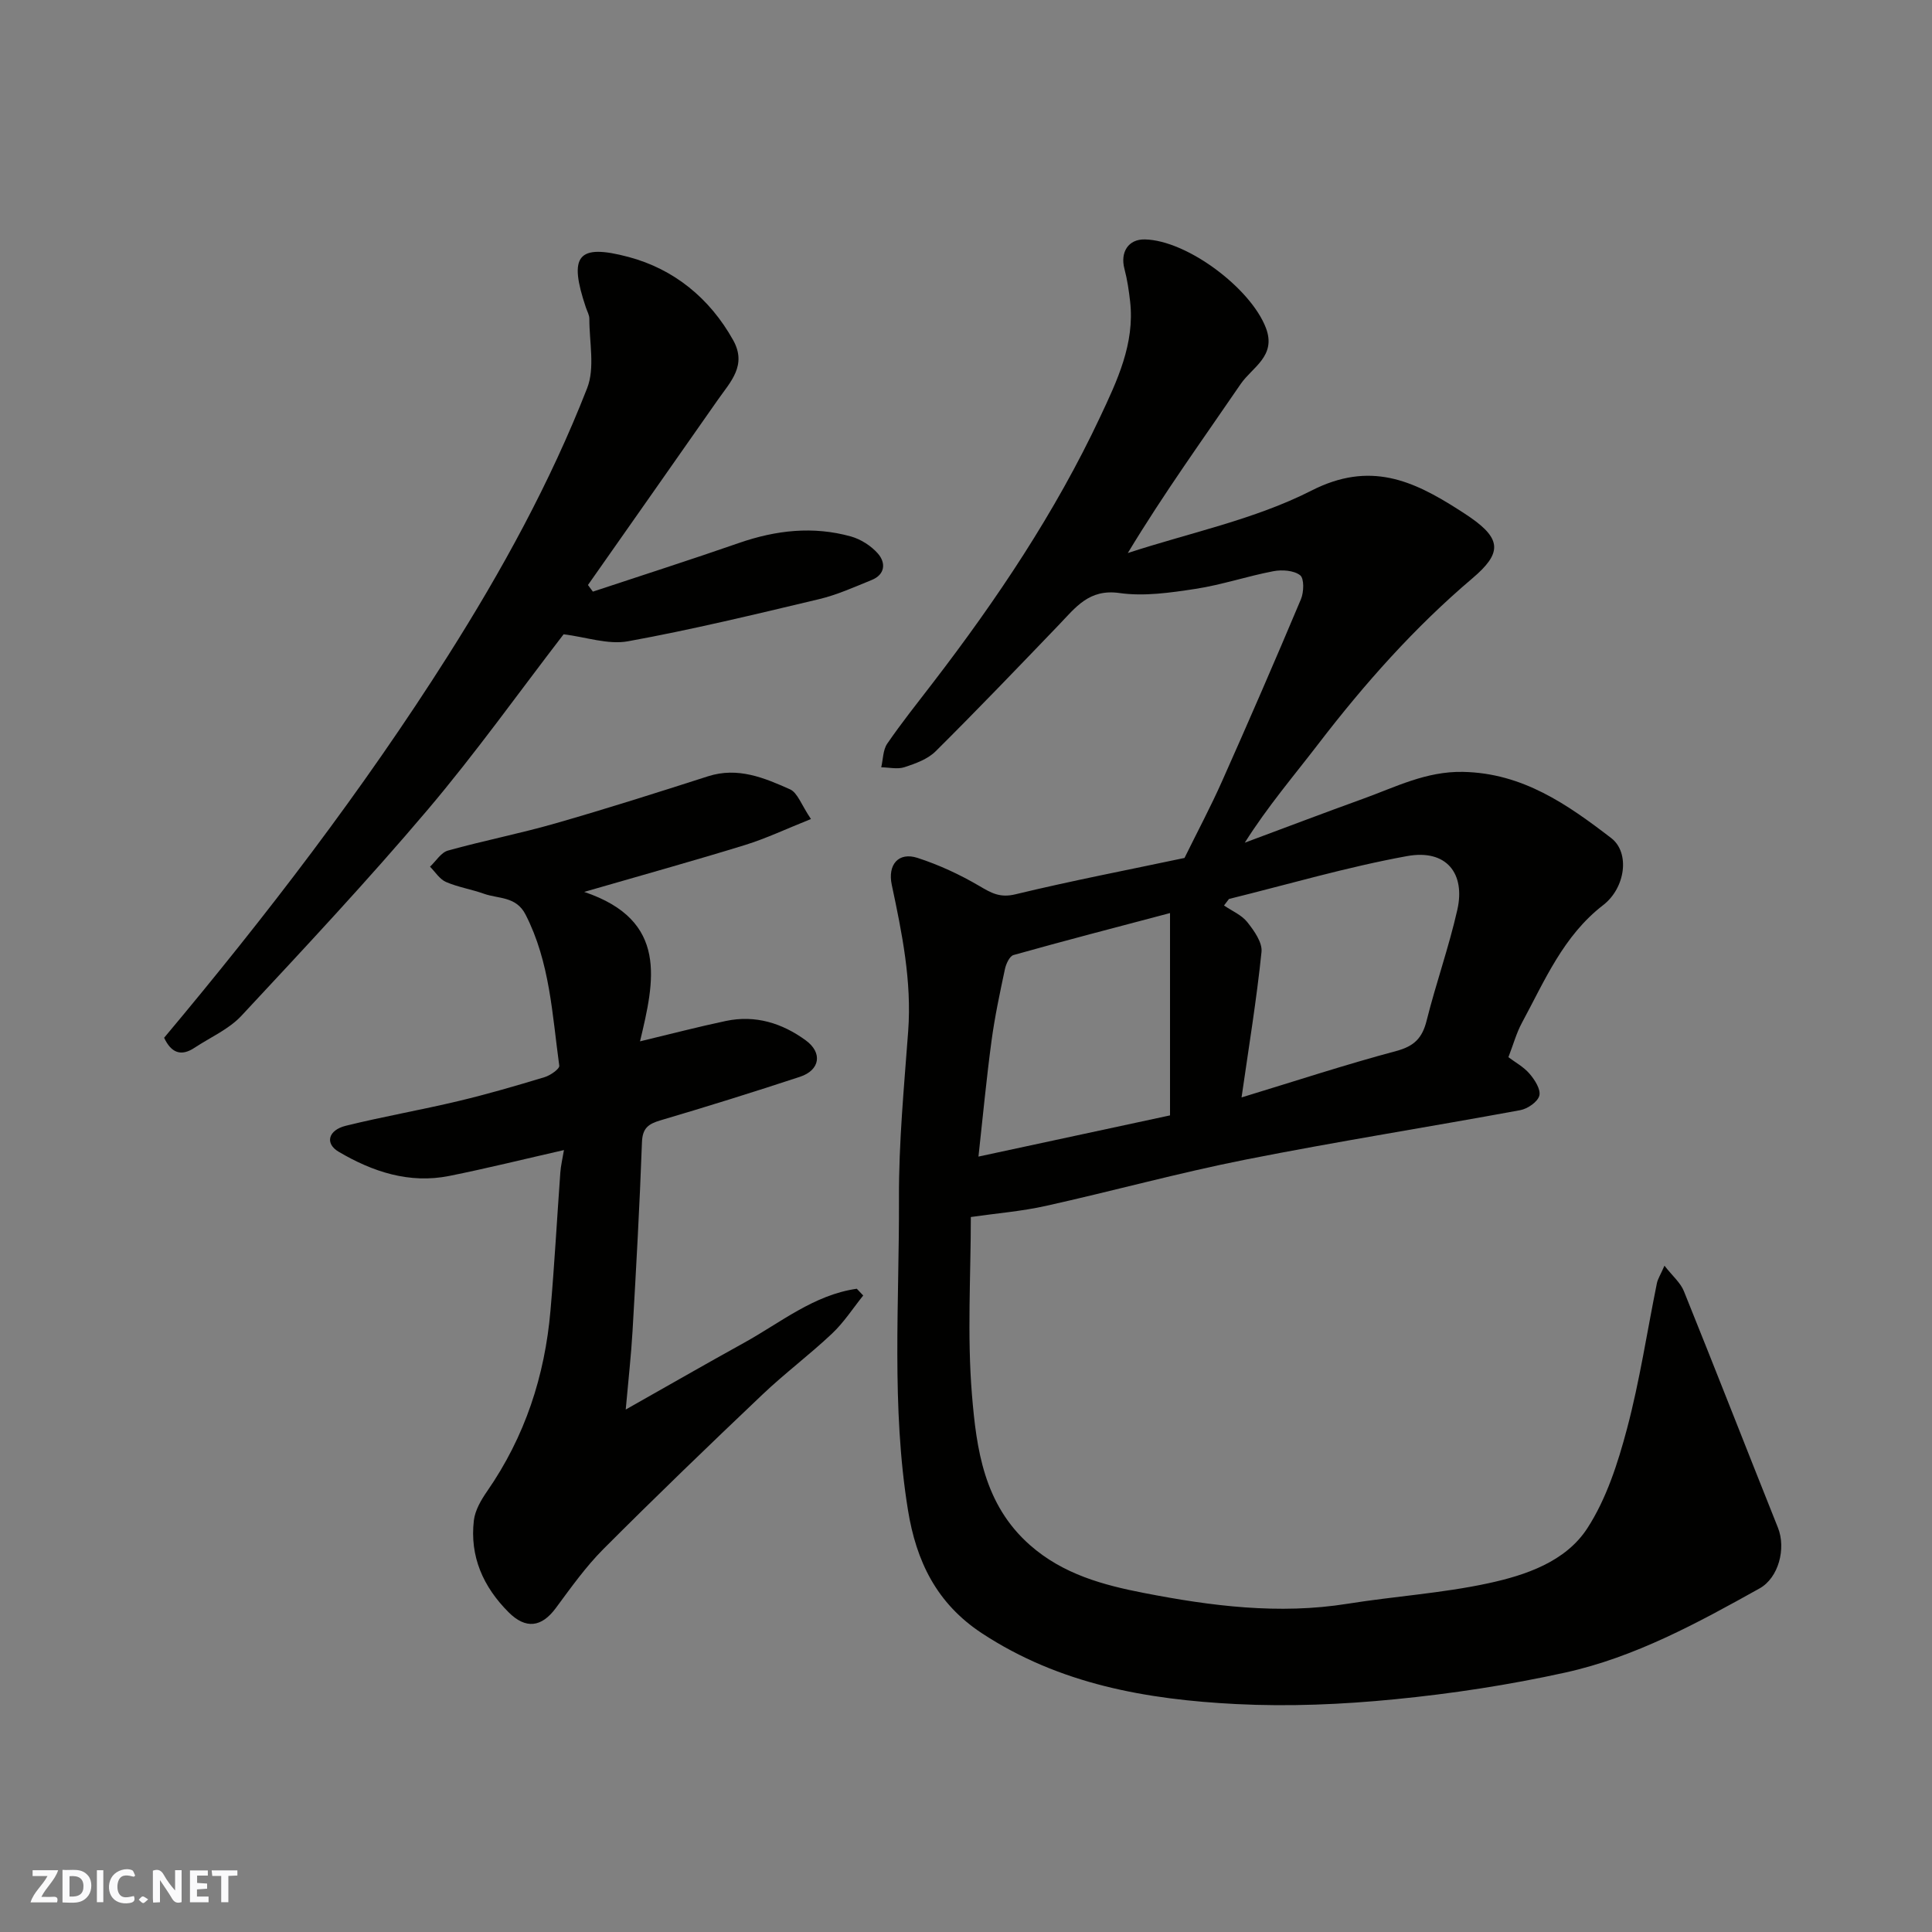 <svg enable-background="new 0 0 400 400" viewBox="0 0 400 400" xmlns="http://www.w3.org/2000/svg"><rect x="0" y="0" width="400" height="400" fill="#808080" stroke="none"/><g fill="#fafafb"><path d="m37.59 393.81c-.92.31-1.52.05-2-.78-.7-1.2-1.52-2.34-2.47-3.78v4.59c-.55.03-.95.05-1.41.07-.03-.37-.06-.64-.06-.91 0-1.91 0-3.81 0-5.7 1.13-.41 1.77-.03 2.29.91.62 1.11 1.38 2.14 2.31 3.19v-4.2h1.35v6.61z"/><path d="m12.94 393.88v-6.75c1.9.19 3.93-.54 5.37 1.29.8 1.01.78 2.88.03 3.97-1.37 1.97-3.4 1.51-5.4 1.49m1.45-1.22c2.04.12 2.92-.58 2.89-2.21-.03-1.51-.98-2.19-2.89-2z"/><path d="m11.81 393.87h-5.49c.68-2.18 2.47-3.48 3.51-5.45h-3.08v-1.21h5.29c-.71 2.13-2.44 3.48-3.47 5.51.86 0 1.63.04 2.39-.01.79-.05 1.14.21.85 1.16"/><path d="m39.33 393.86v-6.61h3.7v1.07h-2.22v1.52c.68.04 1.34.09 2.07.13v1.07c-.72.05-1.38.09-2.1.14v1.48h2.4v1.19h-3.85z"/><path d="m27.71 388.56c-1.15-.3-2.46-.61-3.1.64-.37.73-.41 1.93-.06 2.67.63 1.35 1.99.93 3.17.68.35.94-.01 1.32-.93 1.46-1.62.25-3.05-.27-3.76-1.48-.73-1.24-.6-3.03.31-4.17.88-1.11 2.71-1.7 4-1.16.32.13.44.74.65 1.12-.1.08-.19.16-.28.24"/><path d="m49.15 387.24v1.07c-.59.02-1.17.05-1.87.08v5.44h-1.48v-5.44h-1.85c-.05-.4-.08-.73-.13-1.15z"/><path d="m20.06 387.21h1.33v6.62h-1.33z"/><path d="m30.68 393.25c-.49.38-.8.79-1.05.76-.32-.05-.6-.45-.9-.7.26-.24.51-.64.8-.67.29-.04.62.3 1.15.61"/></g><path d="m245.24 177.63c2.66-5.41 5.41-10.57 7.78-15.9 5.57-12.5 11.02-25.06 16.33-37.68.61-1.46.69-4.28-.17-4.95-1.3-1.01-3.74-1.18-5.53-.84-5.42 1.03-10.7 2.83-16.13 3.66-5.19.79-10.63 1.59-15.75.86-6.31-.9-9.09 3-12.55 6.6-8.44 8.79-16.87 17.59-25.52 26.18-1.64 1.63-4.17 2.53-6.44 3.28-1.45.47-3.2.04-4.81.02.39-1.65.35-3.59 1.24-4.89 2.96-4.31 6.23-8.41 9.42-12.56 13.27-17.27 25.37-35.32 34.65-55.06 3.51-7.47 7.21-15.18 6.22-23.93-.26-2.26-.59-4.54-1.17-6.73-.93-3.51.82-6.19 4.21-6.12 8.69.17 21.91 10.05 25.07 18.32 2.23 5.83-2.83 8.13-5.21 11.6-7.8 11.41-15.9 22.62-23.38 35.01 12.74-4.18 26.22-6.92 38.03-12.93 12.09-6.16 20.97-2.11 30.48 3.97.82.52 1.64 1.06 2.44 1.61 6.5 4.52 6.43 7.46.41 12.57-11.98 10.16-22.36 21.85-31.91 34.3-5.08 6.62-10.52 12.98-15.23 20.45 8.17-3.04 16.31-6.14 24.51-9.1 6.71-2.42 13-5.7 20.64-5.56 12.39.23 21.65 6.75 30.71 13.7 3.94 3.03 2.95 10.32-1.66 13.88-8.26 6.37-12.1 15.64-16.81 24.35-1.15 2.12-1.79 4.51-2.81 7.14 1.36 1.03 3.15 1.99 4.38 3.43 1.08 1.25 2.36 3.26 2.02 4.54-.34 1.29-2.44 2.72-3.96 3-18.93 3.49-37.96 6.49-56.84 10.23-13.88 2.75-27.55 6.52-41.37 9.59-5.02 1.12-10.2 1.53-15.53 2.3 0 12.09-.78 24.5.23 36.77.93 11.27 2.46 22.74 12.02 31.16 6.88 6.06 15.22 8.28 23.6 9.91 13.87 2.7 27.92 4.51 42.15 2.23 9.68-1.55 19.54-2.17 29.09-4.23 7.8-1.68 16.06-4.48 20.55-11.4 3.95-6.09 6.32-13.47 8.21-20.59 2.63-9.89 4.15-20.08 6.19-30.13.18-.9.74-1.74 1.57-3.64 1.67 2.14 3.32 3.52 4.02 5.27 6.58 16.3 12.96 32.67 19.48 48.99 1.7 4.27.15 10.35-3.82 12.56-12.83 7.15-25.8 14.24-40.24 17.42-11.61 2.56-23.46 4.37-35.3 5.53-10.86 1.07-21.89 1.54-32.78.99-18.55-.94-36.61-4.1-52.69-14.67-9.39-6.18-13.58-14.93-15.29-25.46-3.48-21.44-1.78-43.05-1.87-64.59-.05-11.53 1.06-23.08 1.91-34.61.76-10.34-1.28-20.31-3.4-30.29-.88-4.15 1.37-6.86 5.34-5.57 4.44 1.44 8.77 3.45 12.79 5.81 2.48 1.46 4.27 2.51 7.5 1.72 11.72-2.83 23.57-5.1 34.98-7.52zm11.81 49.58c11.01-3.35 21.44-6.78 32.03-9.61 3.7-.99 5.38-2.67 6.28-6.26 1.93-7.72 4.62-15.25 6.37-23 1.67-7.41-2.17-12.6-10.44-11.09-12.41 2.26-24.57 5.84-36.84 8.87-.34.45-.69.9-1.03 1.35 1.64 1.13 3.65 1.96 4.83 3.46 1.41 1.77 3.14 4.21 2.93 6.17-1.01 9.83-2.62 19.61-4.13 30.11zm-14.81 3.72c0-13.87 0-27.23 0-41.89-11.49 3.04-21.98 5.76-32.4 8.69-.82.23-1.55 1.83-1.78 2.91-1.05 4.94-2.11 9.89-2.78 14.89-1.04 7.71-1.77 15.47-2.7 23.93 14.2-3.06 27.2-5.85 39.66-8.53z" fill="#010100"/><path d="m167.9 169.57c-5.06 2.02-9.24 4.01-13.62 5.37-10.5 3.24-21.1 6.18-33.33 9.72 17.55 5.91 14.52 18.51 11.56 30.94 6.43-1.54 12.07-3.02 17.77-4.22 6.1-1.29 11.65.44 16.55 4.02 3.52 2.57 2.95 6.17-1.21 7.54-9.57 3.15-19.2 6.16-28.86 9.01-2.54.75-3.75 1.62-3.85 4.56-.47 13.04-1.2 26.06-1.95 39.09-.29 5.02-.86 10.02-1.41 16.23 8.96-5.06 16.68-9.5 24.48-13.81 7.58-4.18 14.46-9.93 23.36-11.2.44.47.89.94 1.33 1.4-2.13 2.65-4 5.57-6.45 7.88-4.66 4.4-9.83 8.26-14.47 12.68-11.08 10.52-22.08 21.12-32.87 31.93-3.68 3.69-6.75 8.03-9.87 12.24-2.94 3.97-6.21 4.4-9.76.85-5.25-5.25-8.07-11.54-7.19-19.02.25-2.1 1.5-4.24 2.75-6.04 7.82-11.28 11.94-23.85 13.11-37.41.83-9.51 1.35-19.05 2.04-28.57.1-1.41.44-2.8.75-4.65-8.06 1.83-15.86 3.77-23.72 5.35-8.3 1.67-15.9-.86-22.92-5-2.89-1.7-2.19-4.47 1.47-5.38 7.73-1.91 15.59-3.27 23.33-5.12 6-1.43 11.94-3.16 17.84-4.95 1.19-.36 3.12-1.71 3.03-2.37-1.46-10.61-1.93-21.43-6.98-31.29-1.96-3.82-5.6-3.23-8.62-4.31-2.58-.92-5.36-1.36-7.86-2.44-1.31-.57-2.22-2.08-3.3-3.16 1.23-1.15 2.28-2.94 3.72-3.34 7.35-2.05 14.87-3.51 22.21-5.62 10.61-3.04 21.13-6.39 31.64-9.76 6.17-1.98 11.63.32 16.96 2.7 1.57.7 2.34 3.2 4.34 6.15z" fill="#010100"/><path d="m33.98 214.86c21.12-25.2 41.1-51.23 58.72-79.03 11.2-17.67 21.25-35.98 28.86-55.46 1.65-4.21.44-9.56.46-14.38 0-.77-.46-1.55-.72-2.33-3.59-10.68-1.81-13.3 8.86-10.45 9.32 2.49 16.77 8.49 21.64 17.23 2.89 5.19-.56 8.6-3.13 12.27-8.96 12.82-17.96 25.61-26.94 38.41.34.46.68.91 1.02 1.37 10.1-3.35 20.23-6.59 30.27-10.08 7.64-2.65 15.34-3.52 23.16-1.34 2.06.58 4.2 1.95 5.6 3.56 1.64 1.89 1.5 4.31-1.3 5.45-3.6 1.46-7.19 3.09-10.95 3.98-13.12 3.12-26.25 6.3-39.51 8.71-4.12.75-8.67-.87-13.33-1.45-9.19 11.93-18.19 24.58-28.19 36.38-12.37 14.6-25.46 28.59-38.51 42.6-2.6 2.79-6.41 4.45-9.67 6.6-2.86 1.92-4.89 1.05-6.34-2.04z" fill="#010100"/></svg>